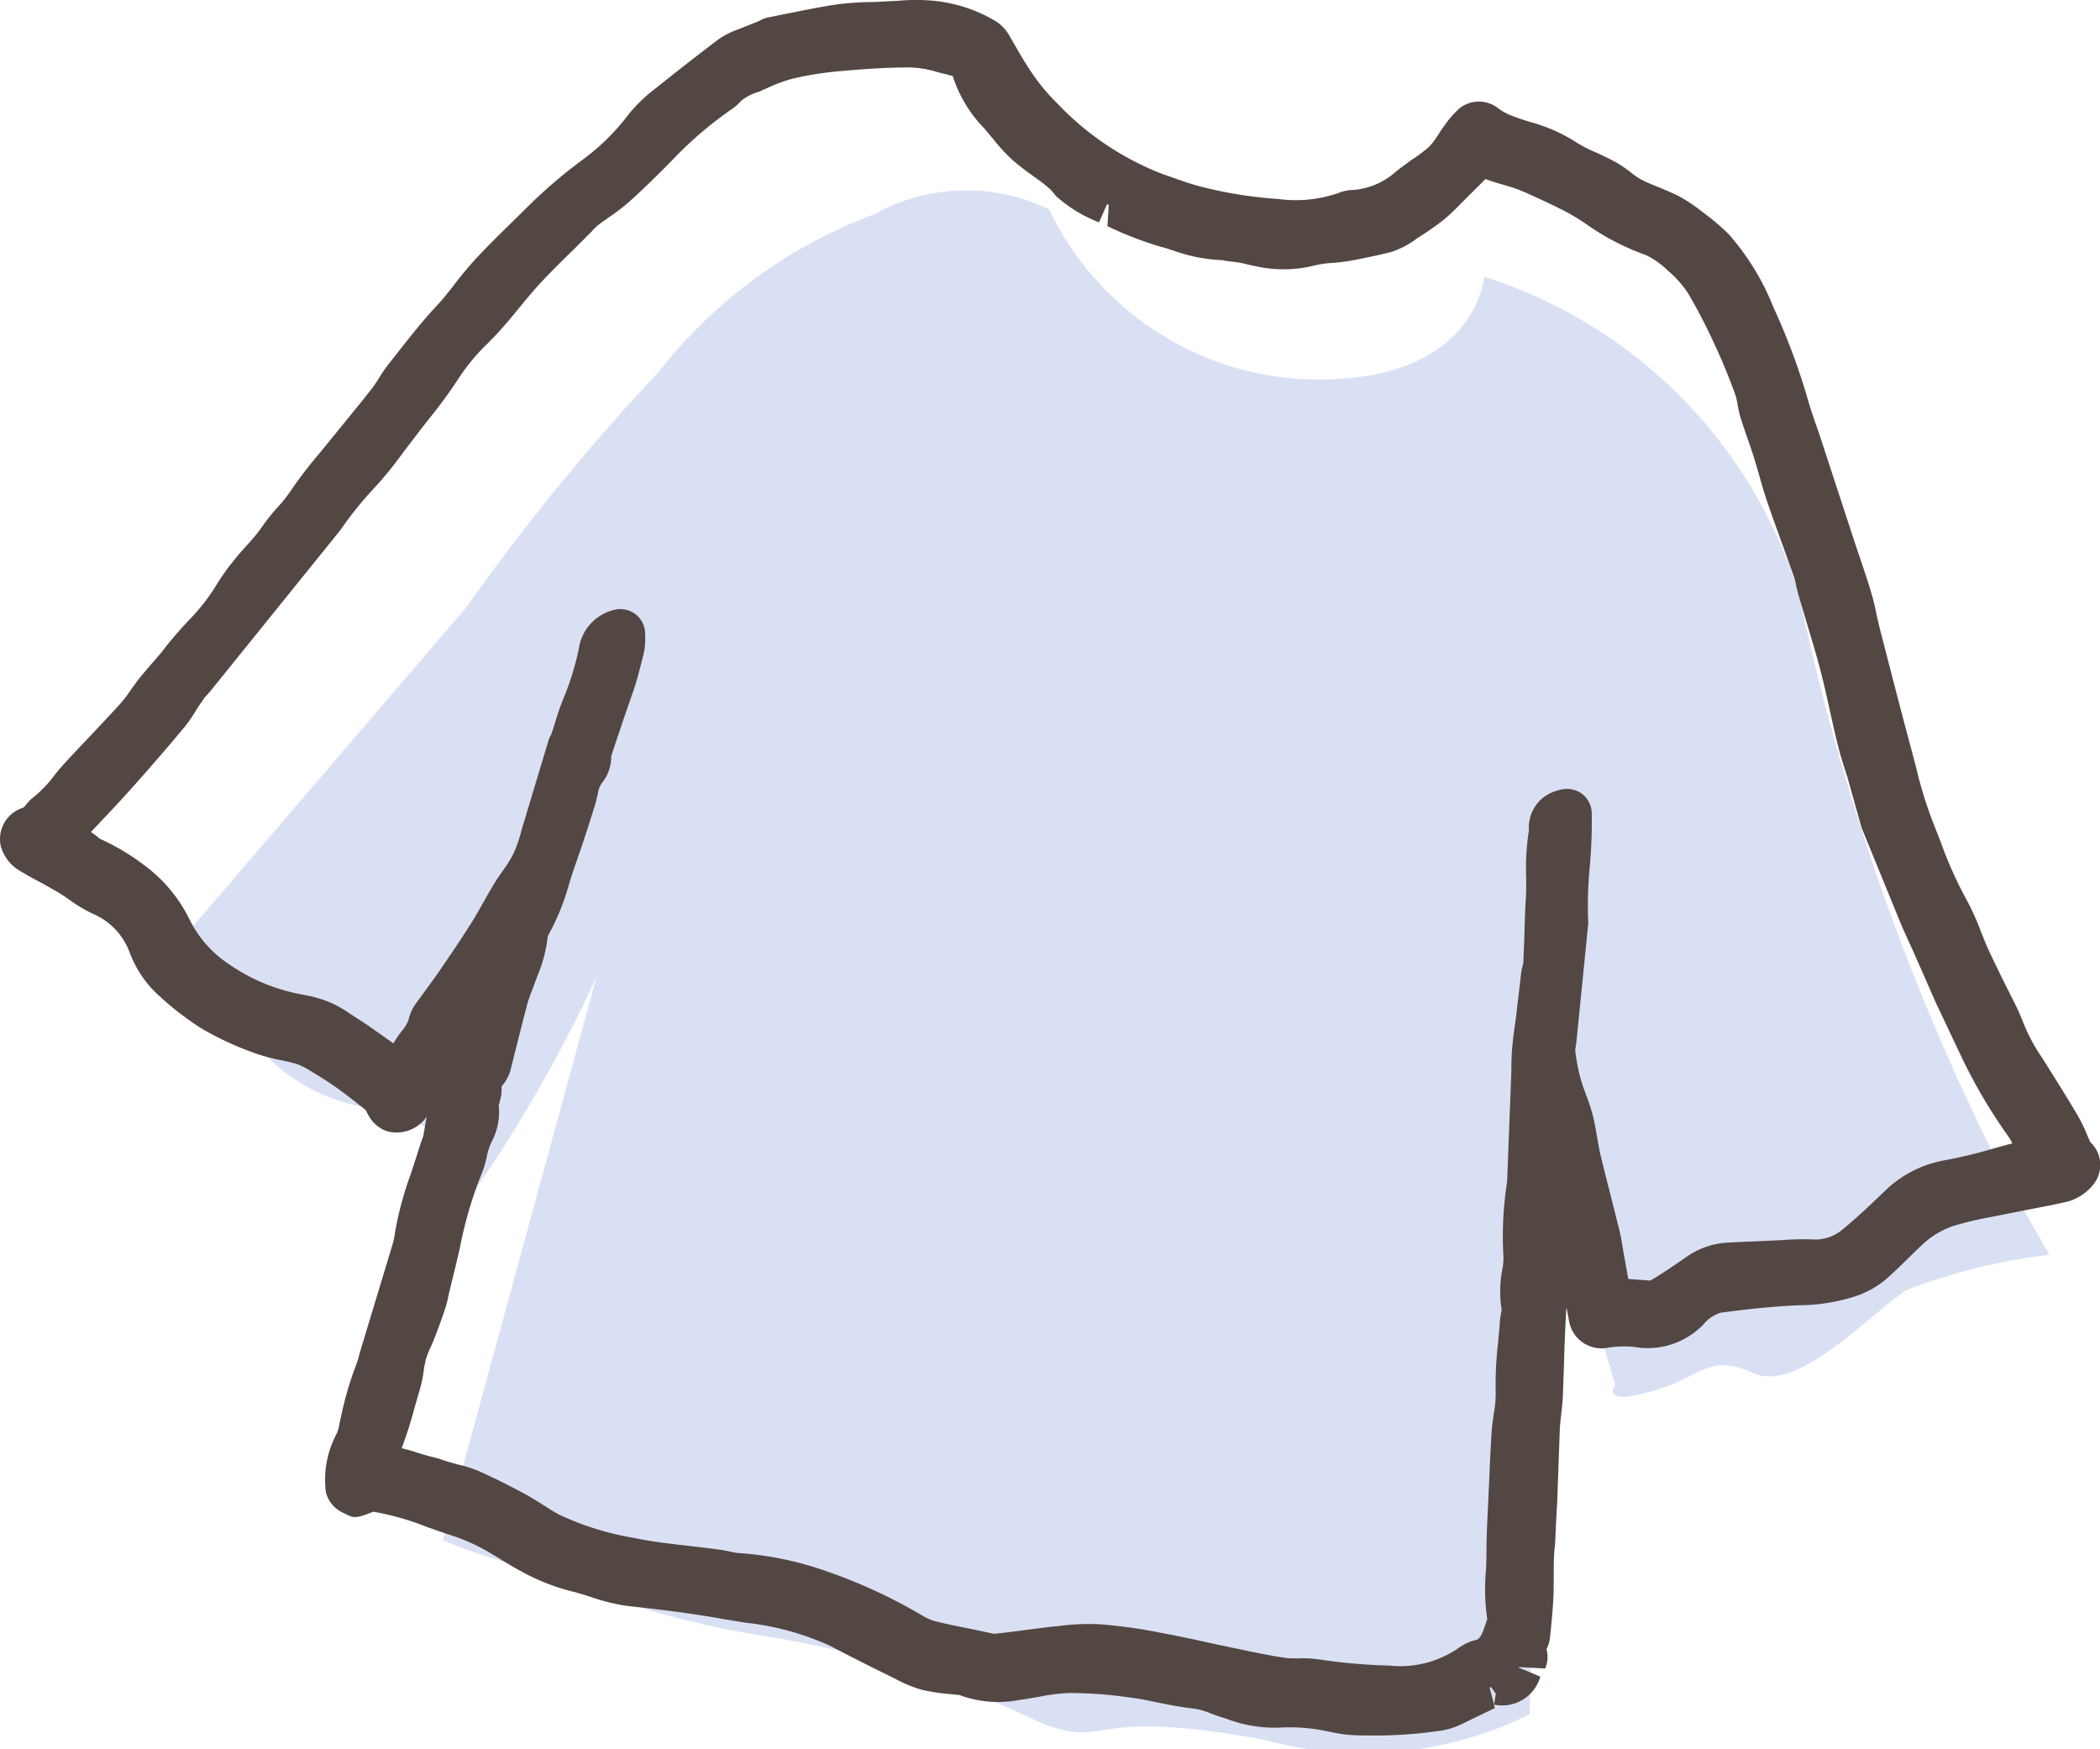 <svg xmlns="http://www.w3.org/2000/svg" viewBox="0 0 12.705 10.583">
  <defs>
    <style>
      .cls-1 {
        fill: #dae0f4;
      }

      .cls-2 {
        fill: #534743;
      }
    </style>
  </defs>
  <g id="レイヤー_2" data-name="レイヤー 2">
    <g id="SP_レイヤー_2" data-name="SP_レイヤー 2">
      <path class="cls-1" d="M6.347,1.267a1.81,1.81,0,0,0,1.54,1.027c1.045.042,1.092-.62,1.092-.62a2.917,2.917,0,0,1,1.903,1.913,14.25,14.25,0,0,0,1.233,3.505l.284.499a3.563,3.563,0,0,0-.867.214c-.23.157-.658.621-.92.503-.278-.125-.304.019-.622.11s-.218-.04-.218-.04l-.415-1.417-.103,3.41a2.263,2.263,0,0,1-1.608.153c-1.091-.199-.913.057-1.336-.095a5.942,5.942,0,0,0-1.706-.535A5.669,5.669,0,0,1,3.248,9.495a2.82,2.82,0,0,1-.569-.178l.93-3.408a8.593,8.593,0,0,1-.776,1.349c-.059-.085.007-.446-.575-.552a1.11,1.11,0,0,1-.806-.52,5.737,5.737,0,0,0-.456-.382L2.818,3.678a13.272,13.272,0,0,1,1.166-1.427,2.969,2.969,0,0,1,1.304-.954A1.143,1.143,0,0,1,6.347,1.267Z"/>
      <g>
        <path class="cls-2" d="M9.378,6.817c-.007.087-.015.174-.022.262a1.272,1.272,0,0,1-.009.169,2.134,2.134,0,0,0,.002.319l-.006.085c-.009.119-.019.239-.025.358-.007.146-.009.293-.016.439-.003.062-.014.123-.017.185-.005.102-.004.204-.008.306-.004.099-.012.197-.016.296-.001.033-.002.065-.005.098-.009.108-.003.217-.007.325-.003.08-.013.16-.021.239L9.222,9.91c-.034.059-.034.059-.003.11a.544.544,0,0,0-.037.065c-.022.052-.046.091-.117.079-.025-.004-.056.021-.084.034-.067.032-.134.066-.201.097a.318.318,0,0,1-.081.026,2.713,2.713,0,0,1-.507.028,1.053,1.053,0,0,1-.153-.025,1.17,1.17,0,0,0-.302-.02.814.814,0,0,1-.29-.052,1.13,1.13,0,0,0-.209-.063c-.131-.014-.26-.05-.391-.067a2.645,2.645,0,0,0-.382-.027,3.029,3.029,0,0,0-.316.042.534.534,0,0,1-.285-.019.208.208,0,0,0-.053-.01,1.753,1.753,0,0,1-.198-.029.839.839,0,0,1-.156-.068c-.122-.06-.244-.12-.364-.184a2.313,2.313,0,0,0-.699-.18c-.193-.035-.389-.058-.584-.08a2.599,2.599,0,0,1-.308-.081,1.126,1.126,0,0,1-.28-.111c-.084-.045-.164-.1-.248-.145a1.3,1.3,0,0,0-.2-.083,2.574,2.574,0,0,0-.527-.153c-.013-.001-.026-.005-.041-.007l-.023.052-.062-.029a.438.438,0,0,1,.052-.27.662.662,0,0,0,.038-.144,1.954,1.954,0,0,1,.084-.283,1.236,1.236,0,0,0,.037-.126c.037-.126.074-.252.112-.377.024-.079.051-.158.075-.237a.65.65,0,0,0,.02-.093,2.035,2.035,0,0,1,.095-.346c.023-.069.043-.14.069-.209a.578.578,0,0,0,.015-.074A.315.315,0,0,1,2.766,6.7a.27.27,0,0,0,.033-.087c.043-.13.09-.259.128-.391.025-.088.037-.18.058-.269.01-.04.029-.079.042-.119a.243.243,0,0,0,.009-.088c-.024.038-.047.076-.072.113-.048.072-.1.142-.146.214a3.822,3.822,0,0,0-.249.435,1.018,1.018,0,0,1-.123.18.065.065,0,0,1-.058.013c-.015-.005-.026-.028-.037-.044-.006-.01-.004-.026-.012-.033-.066-.053-.131-.106-.2-.155-.06-.043-.123-.083-.187-.121a.512.512,0,0,0-.116-.055c-.079-.023-.162-.032-.238-.06a1.733,1.733,0,0,1-.302-.139,1.736,1.736,0,0,1-.26-.207.595.595,0,0,1-.123-.208.537.537,0,0,0-.29-.287,1.869,1.869,0,0,1-.198-.125C.348,5.221.27,5.183.195,5.138a.101.101,0,0,1-.044-.056c-.006-.026.01-.045.042-.057a.343.343,0,0,0,.083-.064l.007-.011a1.539,1.539,0,0,0,.223-.237c.11-.12.225-.236.334-.356.044-.049.078-.107.12-.159.053-.066.111-.126.162-.193a3.831,3.831,0,0,0,.308-.377,1.242,1.242,0,0,1,.108-.152c.057-.071.124-.134.174-.208S1.83,3.134,1.88,3.058c.07-.107.156-.203.236-.303.084-.105.17-.208.253-.314.035-.045.061-.098.097-.143.092-.117.182-.236.283-.345.085-.091.153-.195.238-.285.094-.1.193-.194.29-.29a2.827,2.827,0,0,1,.328-.285A1.514,1.514,0,0,0,3.926.779.875.875,0,0,1,4.079.636Q4.254.495,4.434.36A.513.513,0,0,1,4.54.309c.04-.017.081-.033.121-.049L4.673.253C4.812.226,4.95.195,5.09.175A2.613,2.613,0,0,1,5.365.16,1.592,1.592,0,0,1,5.633.154a.742.742,0,0,1,.309.1.104.104,0,0,1,.032.032c.042.068.079.139.123.206a1.33,1.33,0,0,0,.197.243,1.91,1.91,0,0,0,.698.463,2.699,2.699,0,0,0,.295.092,2.736,2.736,0,0,0,.442.066.897.897,0,0,0,.425-.048.191.191,0,0,1,.058-.008.579.579,0,0,0,.319-.135c.069-.058.15-.104.215-.166a1.196,1.196,0,0,0,.12-.16A.441.441,0,0,1,8.931.766c.007-.006.031,0,.042.008A.474.474,0,0,0,9.091.839a1.653,1.653,0,0,1,.352.14c.08.055.176.086.262.133.053.029.097.075.15.103.075.039.157.066.233.104a.831.831,0,0,1,.129.088A1.118,1.118,0,0,1,10.35,1.52a1.381,1.381,0,0,1,.242.398,3.844,3.844,0,0,1,.199.531c.034.119.079.235.118.353.044.134.085.268.128.401.045.138.094.274.137.413.022.069.032.142.05.212.066.256.132.512.2.767a3.595,3.595,0,0,0,.128.429,3.896,3.896,0,0,0,.208.479c.055.096.087.204.133.305.041.091.088.18.131.27a1.608,1.608,0,0,1,.074.16,1.624,1.624,0,0,0,.166.301c.059.096.12.19.176.287a1.619,1.619,0,0,1,.068.148c.004.008.004.019.01.023.026.018.048.044.029.071a.145.145,0,0,1-.078.055c-.132.03-.265.052-.397.08a2.917,2.917,0,0,0-.297.069.663.663,0,0,0-.245.145c-.076.07-.147.146-.226.213a.423.423,0,0,1-.136.072.973.973,0,0,1-.284.044c-.165.006-.33.024-.494.046a.345.345,0,0,0-.193.114.316.316,0,0,1-.292.093.937.937,0,0,0-.215.006c-.036.003-.045-.007-.051-.04-.017-.094-.04-.187-.059-.28-.024-.114-.045-.228-.07-.342-.016-.071-.041-.141-.055-.213-.019-.096-.032-.192-.048-.288a.092.092,0,0,0-.011-.024Zm.032-.78c-.007.085-.013.171-.021.256a.395.395,0,0,0-.009.093,1.789,1.789,0,0,0,.047.203c.019.065.048.126.065.191.021.082.03.166.049.248.036.152.077.302.114.454.013.055.019.111.029.166.014.08.029.159.043.23.078.007.145.014.213.017.043.002.087.018.13-.013.075-.055.154-.106.231-.159a.33.33,0,0,1,.173-.054c.085-.005.17-.008.255-.011a2.145,2.145,0,0,1,.229-.007.394.394,0,0,0,.287-.093c.091-.075.176-.157.262-.238a.541.541,0,0,1,.282-.148c.193-.032.375-.1.565-.14a.027.027,0,0,0,.021-.043,1.326,1.326,0,0,0-.102-.202,3.05,3.05,0,0,1-.273-.466c-.047-.101-.097-.202-.144-.303-.04-.088-.077-.177-.116-.265-.031-.07-.064-.138-.094-.208l-.154-.35-.087-.237-.026-.113c-.01-.034-.02-.067-.03-.1-.027-.087-.059-.173-.081-.261-.04-.158-.07-.318-.111-.475-.039-.148-.086-.294-.129-.442-.011-.04-.016-.081-.03-.12-.054-.154-.111-.306-.164-.46-.029-.084-.049-.171-.076-.256-.026-.082-.056-.163-.082-.245-.014-.048-.017-.099-.034-.145-.039-.103-.079-.206-.126-.306a3.473,3.473,0,0,0-.174-.337.771.771,0,0,0-.152-.172.584.584,0,0,0-.183-.122,1.352,1.352,0,0,1-.313-.162,1.517,1.517,0,0,0-.145-.088c-.075-.039-.153-.075-.23-.111a1.227,1.227,0,0,0-.115-.047A1.733,1.733,0,0,1,9,.925.059.059,0,0,0,8.916.94c-.05.052-.101.102-.152.153a1.691,1.691,0,0,1-.128.122c-.053.043-.112.08-.17.117a.312.312,0,0,1-.087.046c-.082.021-.165.038-.249.053-.071.012-.145.009-.213.028a.604.604,0,0,1-.28.005,1.201,1.201,0,0,0-.244-.041,1.157,1.157,0,0,1-.334-.078,2.171,2.171,0,0,1-.323-.128.803.803,0,0,1-.241-.14.738.738,0,0,0-.058-.062c-.07-.054-.145-.102-.212-.16A1.29,1.29,0,0,1,6.094.709.768.768,0,0,1,5.909.421C5.893.361,5.866.311,5.79.314c-.006,0-.012-.006-.018-.008A1.264,1.264,0,0,0,5.531.258c-.152-.002-.305.01-.457.023A2.161,2.161,0,0,0,4.76.331,1.579,1.579,0,0,0,4.535.416a.357.357,0,0,0-.17.103.16.16,0,0,1-.038.027,2.481,2.481,0,0,0-.339.287c-.089.093-.18.184-.276.27-.058.052-.126.093-.188.141a.857.857,0,0,0-.075.073c-.097.097-.197.192-.291.292-.08.086-.151.181-.229.269a2.479,2.479,0,0,0-.27.311c-.084.134-.188.254-.284.38a3.117,3.117,0,0,1-.226.285,2.293,2.293,0,0,0-.212.263l-.351.456c-.073.086-.147.171-.22.258s-.143.174-.215.261c-.017.02-.037.036-.052.058-.034.05-.06.105-.098.151Q.846,4.488.683,4.67c-.092.103-.188.202-.282.303l-.08.085c.056.039.111.077.166.115a.34.34,0,0,0,.059.042,1.132,1.132,0,0,1,.251.151.74.74,0,0,1,.216.265.839.839,0,0,0,.281.321A1.279,1.279,0,0,0,1.8,6.164a.657.657,0,0,1,.146.042.898.898,0,0,1,.122.073c.03.019.059.038.087.058.085.06.169.12.258.183a.356.356,0,0,0,.095-.128c.038-.068.102-.121.114-.204a.057.057,0,0,1,.012-.023c.049-.068.1-.135.147-.205.066-.097.132-.194.195-.292.05-.079.092-.162.141-.241.04-.066.092-.127.126-.196a1.368,1.368,0,0,0,.072-.215l.149-.493a.145.145,0,0,0,.017-.03c.023-.07.04-.143.069-.211a1.836,1.836,0,0,0,.1-.325.133.133,0,0,1,.105-.121A.438.438,0,0,1,3.751,3.91c-.014.06-.029.119-.046.178-.011.038-.026.074-.038.111-.037.11-.075.219-.11.33-.011.036-.003.086-.025.109a.375.375,0,0,0-.07.173q-.057.187-.122.372a2.085,2.085,0,0,1-.152.402.086.086,0,0,0-.008.032,1.414,1.414,0,0,1-.079.271c-.017.048-.039.095-.052.144-.036.137-.07.274-.104.411a.052.052,0,0,1-.012.023.201.201,0,0,0-.043.129c-.006.042-.031.085-.023.123a.275.275,0,0,1-.043.167c-.02.052-.024.11-.046.16a2.635,2.635,0,0,0-.143.491c-.017.073-.036.145-.054.218-.009.039-.015.078-.027.116-.018.057-.04.113-.061.169-.018.048-.043.094-.057.143-.016.059-.018.121-.036.179a2.632,2.632,0,0,1-.143.426c-.032.062-.006.106.064.109a1.505,1.505,0,0,1,.264.064c.034.008.067.021.101.031a1.187,1.187,0,0,1,.152.045c.093.042.185.088.275.137.069.037.131.085.2.121a1.865,1.865,0,0,0,.489.155c.175.037.356.05.534.074.04.005.079.018.119.021a1.88,1.88,0,0,1,.504.104,3.084,3.084,0,0,1,.557.259.449.449,0,0,0,.126.05c.094.023.19.041.285.06a.352.352,0,0,0,.099.016c.119-.012.237-.031.356-.043A1.56,1.56,0,0,1,6.64,9.974a2.999,2.999,0,0,1,.35.049c.153.029.305.064.458.096l.02.005c.1.018.199.04.299.054.065.009.133-.001.197.01a2.512,2.512,0,0,0,.435.038.77.77,0,0,0,.518-.139.07.07,0,0,1,.028-.017c.139-.024.164-.14.202-.246a.077.077,0,0,0,.003-.039,1.735,1.735,0,0,1-.007-.376c0-.13.009-.26.015-.39.005-.115.009-.229.017-.344a2.276,2.276,0,0,0,.025-.26,4.107,4.107,0,0,1,.026-.424.361.361,0,0,0,.011-.085.547.547,0,0,1,.002-.208.511.511,0,0,0,.008-.098,2.005,2.005,0,0,1,.02-.424.308.308,0,0,0,.006-.046c.003-.084.006-.169.009-.253.004-.1.008-.2.012-.3.003-.072-.001-.145.006-.218.009-.097.024-.193.036-.289.007-.059.012-.118.019-.176.003-.02.013-.04.014-.06.005-.128.006-.257.015-.385a2.921,2.921,0,0,1,.019-.411A.049.049,0,0,0,9.4,5.026c-.003-.06.006-.074.081-.104.008.225-.035.444-.02.674l-.009.102c-.007.058-.014.115-.022.184Z"/>
        <path class="cls-2" d="M8.296,10.499c-.035,0-.071,0-.108-.002a.795.795,0,0,1-.136-.019l-.04-.008a1.065,1.065,0,0,0-.264-.019.809.809,0,0,1-.327-.053c-.044-.013-.071-.023-.097-.033a.421.421,0,0,0-.102-.029c-.076-.008-.15-.023-.225-.038-.057-.012-.113-.023-.17-.03a2.513,2.513,0,0,0-.36-.026,1.135,1.135,0,0,0-.176.022c-.042.007-.083.015-.124.02a.67.67,0,0,1-.363-.03l-.073-.007a1.124,1.124,0,0,1-.156-.025.792.792,0,0,1-.159-.066l-.073-.036c-.107-.053-.214-.107-.32-.163a1.665,1.665,0,0,0-.518-.141l-.138-.023c-.189-.034-.381-.057-.574-.078A1.186,1.186,0,0,1,3.572,9.66c-.035-.011-.069-.022-.105-.031A1.268,1.268,0,0,1,3.15,9.504c-.042-.022-.082-.047-.123-.072s-.082-.05-.124-.072a1.15,1.15,0,0,0-.176-.073c-.047-.015-.094-.032-.14-.048a1.672,1.672,0,0,0-.329-.094l-.014.006c-.038.014-.09.038-.128.02l-.042-.02a.187.187,0,0,1-.102-.122.59.59,0,0,1,.067-.36.264.264,0,0,0,.015-.058l.012-.054a2.05,2.05,0,0,1,.09-.304.503.503,0,0,0,.019-.064l.2-.661a.494.494,0,0,0,.015-.073A2.058,2.058,0,0,1,2.486,7.1l.031-.095c.014-.045.028-.089.044-.133l.01-.057c.003-.02.007-.04.011-.06L2.58,6.758a.222.222,0,0,1-.24.085.203.203,0,0,1-.112-.098.191.191,0,0,1-.014-.028c-.054-.044-.108-.086-.164-.127s-.116-.078-.176-.114a.407.407,0,0,0-.081-.04c-.031-.009-.062-.016-.092-.022a1.113,1.113,0,0,1-.157-.042A1.889,1.889,0,0,1,1.216,6.22a1.82,1.82,0,0,1-.283-.224.667.667,0,0,1-.15-.238.407.407,0,0,0-.221-.23.846.846,0,0,1-.149-.09C.39,5.423.369,5.408.346,5.395c-.035-.02-.07-.04-.105-.059-.042-.022-.083-.045-.123-.069a.253.253,0,0,1-.113-.147.198.198,0,0,1,.136-.234l.016-.017a.184.184,0,0,1,.038-.04.724.724,0,0,0,.129-.132C.346,4.668.37,4.64.395,4.613c.051-.056.104-.111.156-.166C.61,4.384.67,4.321.728,4.257A.756.756,0,0,0,.787,4.18c.018-.025.036-.051.055-.075.024-.03.05-.06.075-.089.029-.033.058-.066.085-.102.042-.054.087-.104.134-.155A1.23,1.23,0,0,0,1.3,3.554a1.395,1.395,0,0,1,.12-.17c.024-.03.05-.059.075-.087a1.003,1.003,0,0,0,.091-.111,1.163,1.163,0,0,1,.096-.12.801.801,0,0,0,.072-.09,2.663,2.663,0,0,1,.179-.234l.166-.204c.051-.062.102-.125.152-.189a.682.682,0,0,0,.04-.059,1.007,1.007,0,0,1,.058-.085l.046-.058c.079-.101.158-.202.246-.296.038-.04.073-.085.107-.129.042-.054.085-.107.131-.157.074-.079.152-.156.231-.233l.062-.061A3.048,3.048,0,0,1,3.517.972,1.359,1.359,0,0,0,3.806.688a.938.938,0,0,1,.165-.157C4.103.425,4.223.332,4.344.24A.48.48,0,0,1,4.46.18L4.593.127a.163.163,0,0,1,.047-.02L4.758.083c.103-.02.206-.042.31-.057A1.902,1.902,0,0,1,5.292.012L5.431.005a1.154,1.154,0,0,1,.221,0,.905.905,0,0,1,.372.123.245.245,0,0,1,.08.083l.045.078c.024.041.047.082.073.12A1.18,1.18,0,0,0,6.397.626a1.746,1.746,0,0,0,.642.429l.073.025a1.614,1.614,0,0,0,.206.062,2.603,2.603,0,0,0,.417.062.792.792,0,0,0,.356-.034.269.269,0,0,1,.097-.021.434.434,0,0,0,.247-.102c.033-.028.069-.053.104-.079A.961.961,0,0,0,8.645.889.47.47,0,0,0,8.703.812c.014-.022.029-.043.044-.064A.593.593,0,0,1,8.834.652a.189.189,0,0,1,.23.003A.344.344,0,0,0,9.146.7c.035.014.071.025.108.037a.991.991,0,0,1,.273.118.83.83,0,0,0,.132.069c.04.018.08.037.118.058a.739.739,0,0,1,.092.063.482.482,0,0,0,.056.039c.034.018.071.033.108.048.041.017.082.034.121.053a.958.958,0,0,1,.144.096,1.372,1.372,0,0,1,.161.136,1.51,1.51,0,0,1,.269.439,4.032,4.032,0,0,1,.207.552c.02.072.045.142.07.213l.225.687c.03.088.06.175.087.264a1.336,1.336,0,0,1,.035.141l.018.079c.066.255.131.51.2.765l.024.091a2.473,2.473,0,0,0,.098.32l.049.125a2.466,2.466,0,0,0,.149.336,1.508,1.508,0,0,1,.095.208c.015.037.029.073.045.108.028.06.057.12.086.179l.066.132a1.234,1.234,0,0,1,.059.131,1.06,1.06,0,0,0,.113.211l.096.153c.041.066.082.132.121.199a.928.928,0,0,1,.057.118l.018.041a.189.189,0,0,1,.027.246.302.302,0,0,1-.168.115c-.082.019-.164.034-.245.05l-.223.044a1.971,1.971,0,0,0-.214.051.507.507,0,0,0-.19.112c-.029.027-.058.055-.086.083-.047.046-.094.092-.144.135a.558.558,0,0,1-.185.099,1.112,1.112,0,0,1-.326.052c-.16.006-.321.024-.48.045a.215.215,0,0,0-.106.071.469.469,0,0,1-.421.136.657.657,0,0,0-.152.004.199.199,0,0,1-.24-.159c-.005-.028-.01-.056-.016-.084-.002.036-.005.072-.006.107-.004.081-.007.161-.009.241l-.007.197c-.002.035-.006.07-.01.104-.003.027-.006.055-.008.082l-.016.449c-.003.05-.006.101-.008.152l-.005.104C9.4,9.406,9.4,9.466,9.4,9.526c0,.046,0,.092-.002.138-.003.06-.008.119-.014.179l-.007.068a.206.206,0,0,1-.021.066.172.172,0,0,1-.008.117L9.19,10.085l-.002.003.131.055a.24.24,0,0,1-.281.169l.006.021-.203.098a.437.437,0,0,1-.119.038A2.692,2.692,0,0,1,8.296,10.499Zm.716-.29.027.102.011-.064-.029-.041Zm-1.146-.177a.742.742,0,0,1,.123.008,3.383,3.383,0,0,0,.416.036.62.62,0,0,0,.416-.104.315.315,0,0,1,.096-.048c.031-.005.042-.011.076-.115l.005-.014a1.233,1.233,0,0,1-.009-.282c.002-.034.004-.069.004-.103,0-.096.004-.192.009-.288l.008-.176c.004-.093.008-.186.014-.279.002-.038.008-.075.013-.111a.707.707,0,0,0,.012-.131,2.156,2.156,0,0,1,.014-.298c.004-.047.009-.094.012-.142.001-.009.008-.052.01-.061A.708.708,0,0,1,9.09,7.674a.356.356,0,0,0,.006-.068,2.135,2.135,0,0,1,.022-.457l.025-.651c.001-.05.001-.1.005-.15.005-.065.015-.131.024-.196l.032-.274c.001-.008.01-.044.012-.053L9.222,5.68c.002-.08.004-.16.009-.239.003-.047.003-.094.002-.141a1.461,1.461,0,0,1,.017-.277.23.23,0,0,1,.175-.241.158.158,0,0,1,.137.014.15.15,0,0,1,.068.12,3.036,3.036,0,0,1-.012.328,2.472,2.472,0,0,0-.009.342l-.072.719-.007.048a1.076,1.076,0,0,0,.039.194c.007.024.017.049.026.074.015.04.029.08.04.121.012.046.02.093.028.14.006.037.013.074.021.109q.029.12.06.239l.054.215c.009.038.016.079.022.119l.031.173c.032.003.062.005.093.007l.04.003c.045-.025.097-.06.149-.095l.08-.055a.476.476,0,0,1,.249-.08c.064-.004.129-.006.195-.009l.126-.006a1.6,1.6,0,0,1,.182-.004.256.256,0,0,0,.181-.059c.088-.072.171-.151.254-.231a.693.693,0,0,1,.361-.188,2.932,2.932,0,0,0,.307-.074c.036-.01.071-.02.107-.029a.449.449,0,0,0-.028-.047,3.194,3.194,0,0,1-.286-.489l-.144-.304c-.024-.053-.047-.106-.07-.159l-.08-.181c-.021-.046-.042-.091-.062-.137l-.243-.594-.085-.304c-.02-.061-.04-.123-.056-.186-.019-.074-.035-.149-.052-.224-.018-.084-.037-.167-.059-.25-.024-.092-.052-.183-.079-.273l-.049-.165c-.006-.021-.011-.043-.016-.064a.411.411,0,0,0-.012-.049l-.07-.196c-.032-.088-.064-.176-.094-.264-.017-.05-.032-.102-.046-.153l-.031-.105c-.013-.041-.026-.08-.04-.119-.015-.043-.029-.085-.043-.128a.775.775,0,0,1-.018-.081.441.441,0,0,0-.013-.057c-.037-.099-.076-.199-.121-.294a3.435,3.435,0,0,0-.167-.323.658.658,0,0,0-.124-.137.479.479,0,0,0-.132-.092,1.481,1.481,0,0,1-.348-.179A1.382,1.382,0,0,0,9.48,1.284c-.073-.038-.148-.073-.224-.107-.032-.015-.066-.029-.1-.041l-.067-.02c-.034-.01-.069-.02-.102-.033-.033.034-.067.067-.101.101l-.048.048a1.241,1.241,0,0,1-.108.101,1.86,1.86,0,0,1-.157.109.528.528,0,0,1-.155.082c-.087.022-.174.04-.262.056-.033.005-.066.008-.099.011a.56.56,0,0,0-.1.014.768.768,0,0,1-.348.008c-.026-.005-.054-.011-.081-.018-.048-.012-.094-.012-.132-.021a.985.985,0,0,1-.291-.056c-.028-.009-.056-.019-.085-.026a2.095,2.095,0,0,1-.32-.124l.008-.128-.01-.005-.049.11a.839.839,0,0,1-.258-.157L6.357,1.148a.916.916,0,0,0-.091-.072c-.047-.034-.095-.068-.139-.107A1.013,1.013,0,0,1,6.009.841L5.955.777A.803.803,0,0,1,5.764.46h0A.286.286,0,0,1,5.729.45C5.707.445,5.684.44,5.661.433A.609.609,0,0,0,5.496.408c-.136,0-.273.01-.408.022a1.974,1.974,0,0,0-.293.046.941.941,0,0,0-.15.055L4.592.555A.298.298,0,0,0,4.486.608a.327.327,0,0,1-.07.06,2.303,2.303,0,0,0-.319.27c-.092.095-.186.188-.284.277a1.256,1.256,0,0,1-.128.099c-.023.016-.046.032-.068.049a.303.303,0,0,0-.036.036l-.109.109c-.069.067-.137.134-.202.204-.044.047-.085.097-.126.147-.033.04-.065.08-.1.119-.031.035-.062.068-.095.101a1.206,1.206,0,0,0-.161.19,3.109,3.109,0,0,1-.211.288l-.135.176a2.222,2.222,0,0,1-.184.226,2.155,2.155,0,0,0-.198.247l-.792.981-.03.033-.044.064a.912.912,0,0,1-.075.111Q.96,4.586.795,4.77c-.066.074-.134.146-.202.218L.55,5.033l.023.016.031.025a1.398,1.398,0,0,1,.283.171.897.897,0,0,1,.26.318.684.684,0,0,0,.231.265,1.134,1.134,0,0,0,.447.188.801.801,0,0,1,.179.051.712.712,0,0,1,.114.066c.06.039.092.059.122.08l.14.099a.839.839,0,0,1,.05-.074.207.207,0,0,0,.042-.07.268.268,0,0,1,.039-.09L2.57,5.997c.029-.04.059-.08.087-.121.075-.11.135-.198.191-.287.027-.042.051-.085.075-.128.021-.037.042-.074.064-.111.018-.029.037-.057.056-.084a.731.731,0,0,0,.063-.101.839.839,0,0,0,.05-.146l.162-.538a.159.159,0,0,1,.018-.04l.021-.065A1.441,1.441,0,0,1,3.41,4.223a1.676,1.676,0,0,0,.092-.299.282.282,0,0,1,.216-.235.152.152,0,0,1,.13.029.15.15,0,0,1,.055.121.444.444,0,0,1-.006.103c-.015.063-.031.125-.049.187-.008.028-.018.056-.028.084l-.039.113c-.028.083-.056.165-.083.248a.254.254,0,0,1-.059.166.148.148,0,0,0-.022.062L3.604,4.856q-.058.19-.124.378c-.013.038-.025.075-.037.113a1.4,1.4,0,0,1-.129.316.846.846,0,0,1-.062.239l-.034.092a.657.657,0,0,0-.027.077c-.025.093-.048.187-.072.281L3.087,6.48a.267.267,0,0,1-.052.092l-.001.043a.404.404,0,0,1-.017.071.381.381,0,0,1-.044.224.406.406,0,0,0-.027.083.616.616,0,0,1-.034.112,2.47,2.47,0,0,0-.131.45c-.014.061-.025.108-.037.155l-.029.12a.771.771,0,0,1-.021.084c-.019.059-.04.114-.061.17-.011.029-.02.05-.03.071a.478.478,0,0,0-.026.067.673.673,0,0,0-.013.066.738.738,0,0,1-.024.117l-.032.111a2.426,2.426,0,0,1-.078.245c.037.009.072.019.104.03.027.008.054.017.082.023a.686.686,0,0,1,.076.023l.08.023a.723.723,0,0,1,.126.04c.096.043.191.091.285.142.036.02.071.042.106.064.03.02.061.039.092.056a1.727,1.727,0,0,0,.45.141c.114.024.23.037.346.05.059.007.118.014.177.022.02.002.04.007.061.011a.419.419,0,0,0,.049.009,2.004,2.004,0,0,1,.544.113,3.169,3.169,0,0,1,.583.272.303.303,0,0,0,.085.032c.068.017.137.03.206.044l.132.028c.058-.006.12-.014.182-.022.056-.007.112-.015.168-.021l.04-.004a1.367,1.367,0,0,1,.248-.011,3.025,3.025,0,0,1,.367.051c.114.021.228.046.342.071l.224.047c.067.013.135.027.203.036.024.002.049.001.072.002Zm1.139-.26-.002.004ZM2.243,6.741l.001.001ZM.181,4.845a.15.15,0,0,0-.02.019Z"/>
      </g>
    </g>
  </g>
</svg>
